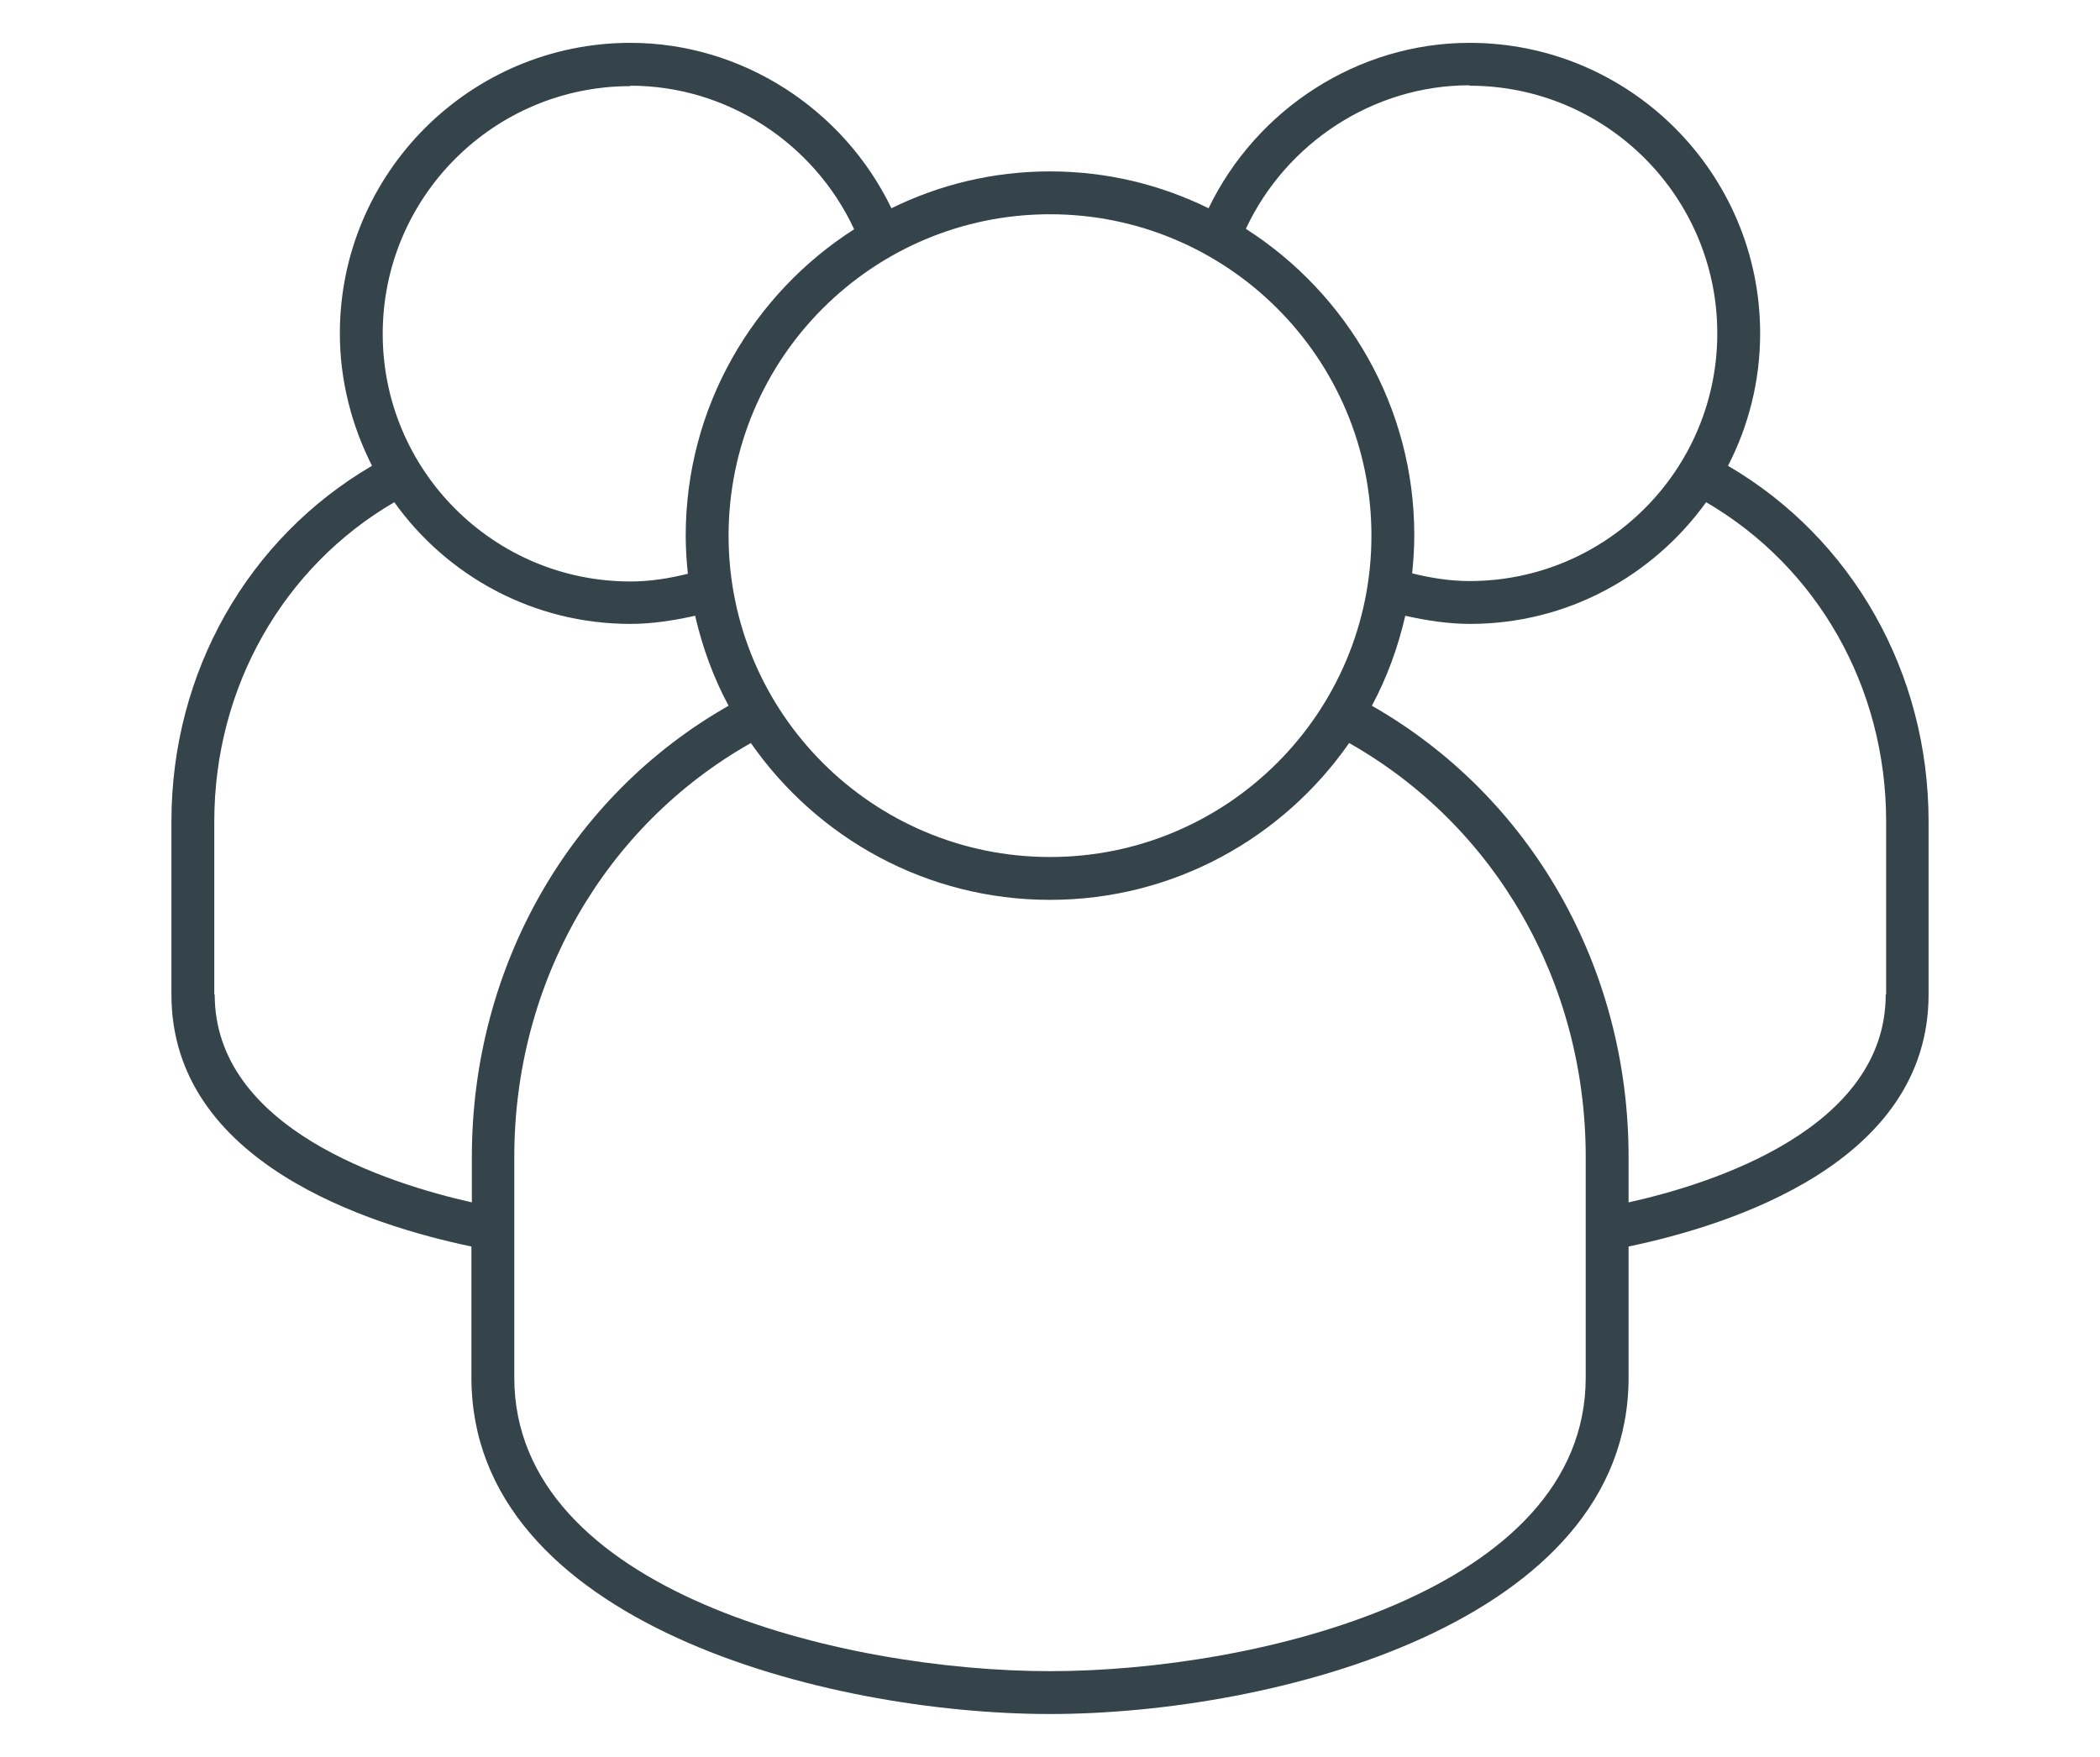 <?xml version="1.0" encoding="UTF-8"?><svg id="Layer_1" xmlns="http://www.w3.org/2000/svg" viewBox="0 0 49 41"><defs><style>.cls-1{fill:#34444a;}</style></defs><path class="cls-1" d="m40.32,10.87c.48-.93.75-1.98.75-3.09,0-3.74-3.04-6.78-6.78-6.78-2.6,0-4.97,1.54-6.09,3.86-1.12-.55-2.37-.86-3.7-.86s-2.58.31-3.7.86c-1.12-2.32-3.49-3.86-6.09-3.86-3.74,0-6.78,3.04-6.78,6.78,0,1.11.28,2.16.75,3.09-2.89,1.69-4.68,4.81-4.68,8.3v4.04c0,3.92,4.61,5.38,7,5.88v3.06c0,5.72,8.28,7.85,13.5,7.85s13.5-2.13,13.5-7.85v-3.06c2.39-.5,7-1.96,7-5.88v-4.04c0-3.49-1.79-6.61-4.68-8.3Zm-6.03-8.87c3.19,0,5.78,2.59,5.78,5.78s-2.59,5.78-5.78,5.78c-.45,0-.9-.07-1.34-.18.03-.29.05-.59.05-.89,0-3-1.57-5.64-3.93-7.15.94-2.01,2.98-3.35,5.22-3.35Zm-2.29,10.5c0,4.14-3.36,7.5-7.5,7.5s-7.5-3.36-7.5-7.5,3.36-7.5,7.5-7.5,7.5,3.36,7.5,7.5ZM14.71,2c2.24,0,4.28,1.33,5.22,3.35-2.36,1.51-3.93,4.15-3.93,7.15,0,.3.02.6.05.89-.44.11-.89.18-1.34.18-3.19,0-5.78-2.59-5.78-5.78s2.59-5.78,5.78-5.78ZM5,23.21v-4.04c0-3.13,1.61-5.94,4.2-7.45,1.23,1.72,3.24,2.84,5.51,2.84.51,0,1.01-.08,1.51-.19.17.74.43,1.45.78,2.1-3.71,2.11-5.99,6.1-5.99,10.53v1.06c-1.95-.44-6-1.72-6-4.85Zm32,8.94c0,4.99-7.67,6.85-12.5,6.85s-12.5-1.86-12.5-6.85v-5.15c0-4.08,2.11-7.73,5.52-9.66,1.54,2.21,4.09,3.66,6.98,3.66s5.44-1.45,6.98-3.66c3.41,1.93,5.52,5.58,5.52,9.66v5.15Zm7-8.94c0,3.13-4.05,4.42-6,4.85v-1.06c0-4.44-2.29-8.42-5.99-10.53.35-.65.61-1.36.78-2.1.49.11,1,.19,1.51.19,2.27,0,4.27-1.12,5.51-2.84,2.59,1.51,4.2,4.31,4.2,7.45v4.04Z"/></svg>